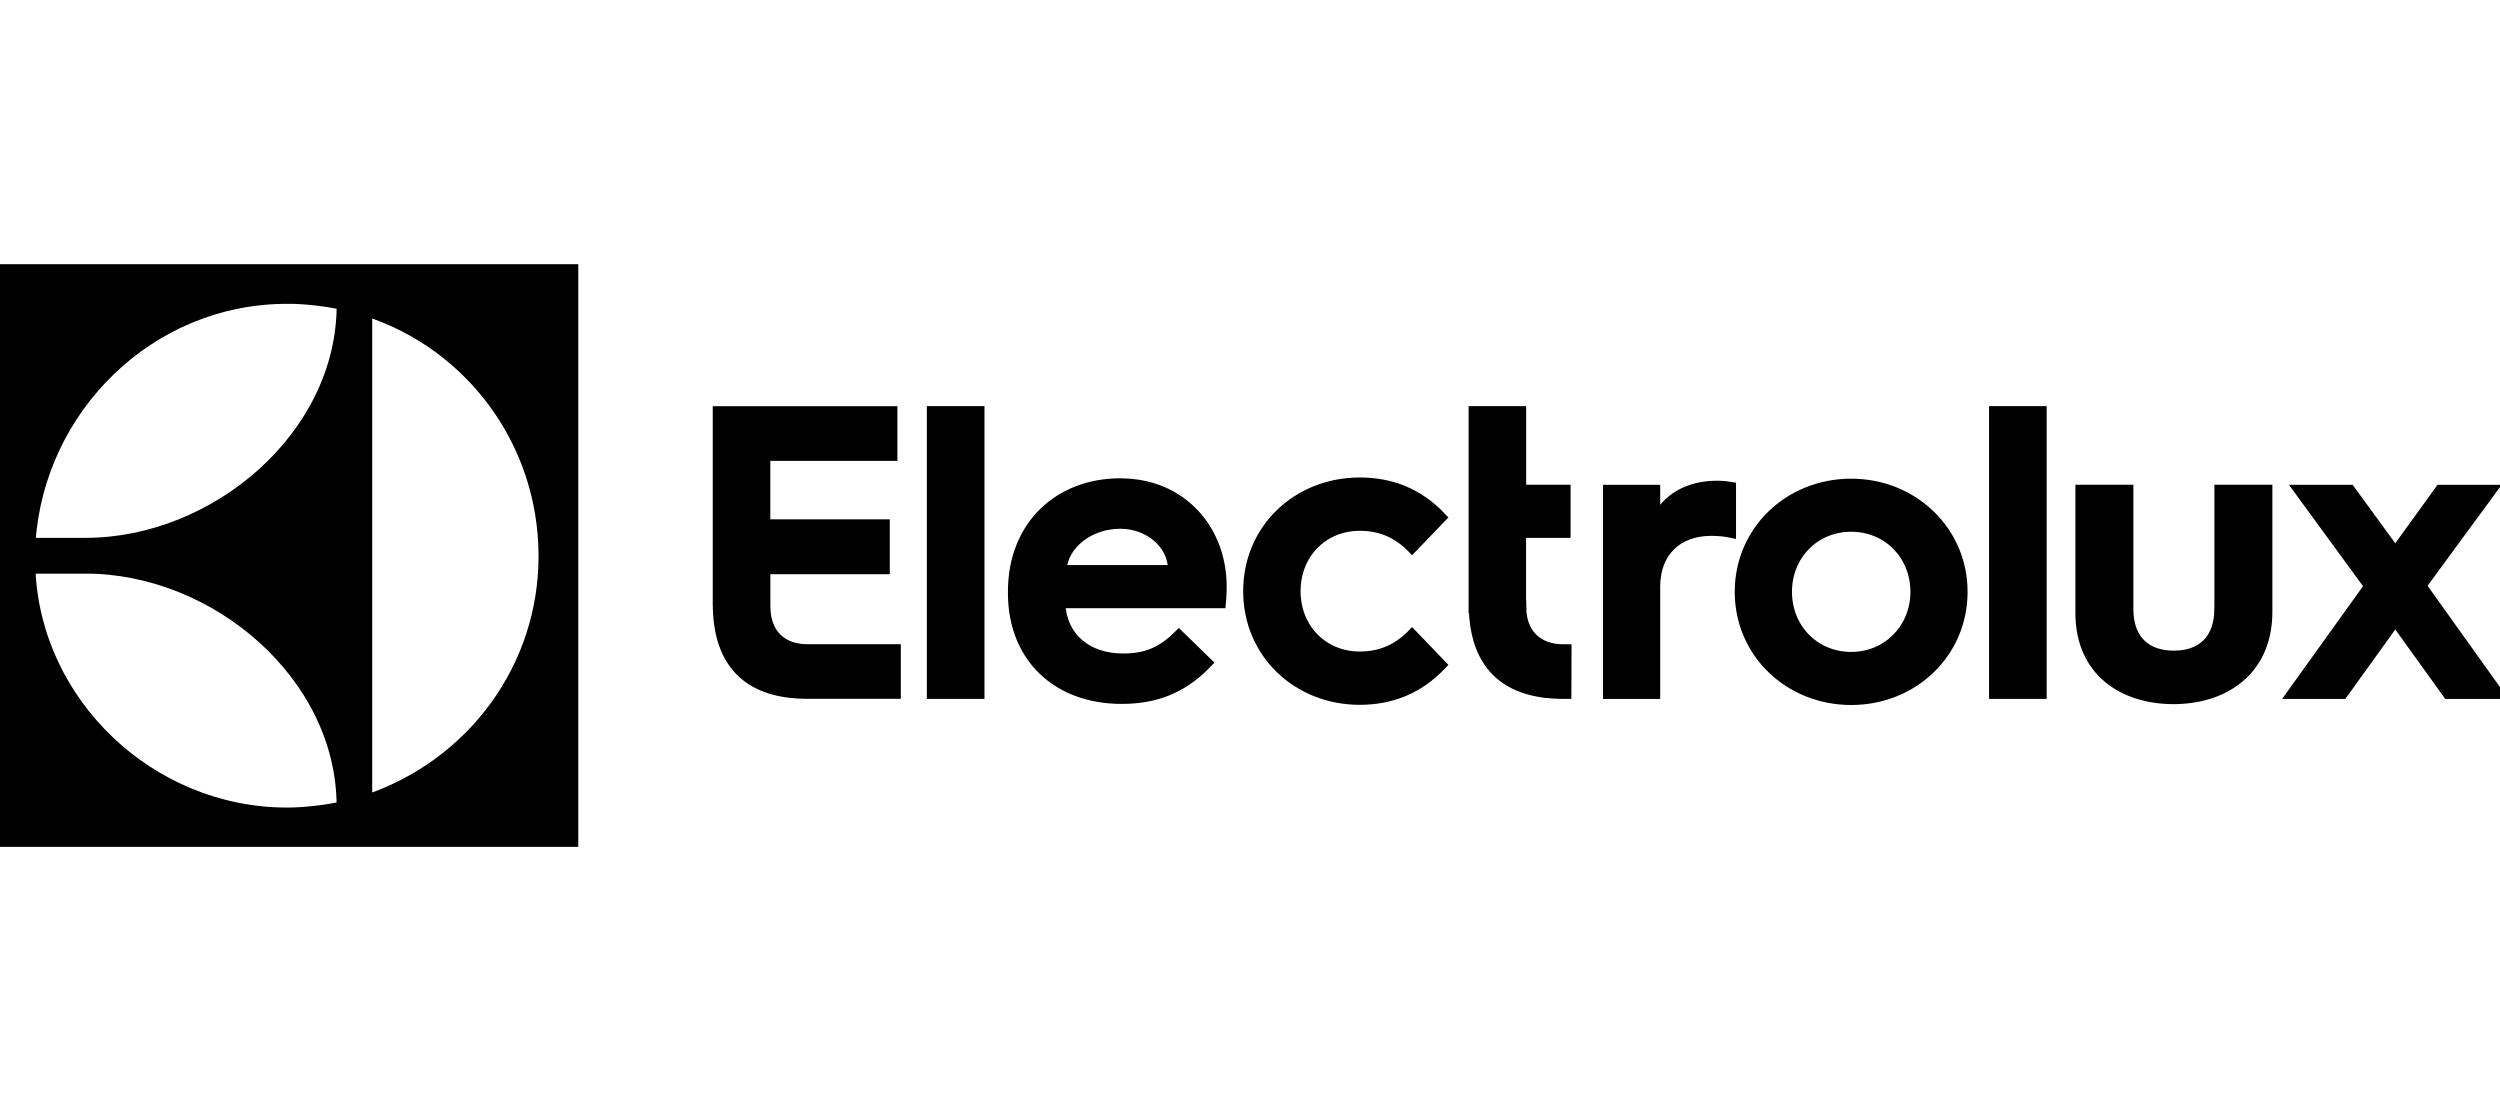 <svg xmlns="http://www.w3.org/2000/svg" fill="none" viewBox="0 0 144 64" height="64" width="144">
<g clip-path="url(#clip0_8680_1225)">
<path stroke-miterlimit="243.14" stroke-width="0.5" stroke="black" fill="black" d="M0 48.531H33.059V15.469H0V48.531ZM21.188 17.997C27.03 19.913 31.254 25.451 31.27 31.997C31.287 38.435 27.148 43.963 21.188 46.003V17.997ZM16.524 17.247C17.579 17.247 18.705 17.388 19.642 17.575C19.642 25.064 12.398 31.23 4.922 31.23H1.795C2.305 23.548 8.658 17.251 16.524 17.251V17.247ZM4.922 32.789C12.398 32.789 19.639 38.946 19.639 46.432C18.702 46.622 17.523 46.766 16.524 46.766C8.658 46.756 2.089 40.436 1.791 32.793H4.922V32.789Z" clip-rule="evenodd" fill-rule="evenodd"></path>
<path stroke-miterlimit="243.14" stroke-width="0.5" stroke="black" fill="black" d="M44.124 34.905V32.822H51.001V30.163H44.12V26.296H51.44V23.646H41.304V34.784C41.304 37.6 42.503 39.526 45.319 39.922C45.375 39.935 45.43 39.945 45.483 39.948H45.535C45.823 39.981 46.118 40.001 46.426 40.001H51.636V37.355H46.449C45.555 37.355 44.124 36.912 44.124 34.905Z" clip-rule="evenodd" fill-rule="evenodd"></path>
<path stroke-miterlimit="243.14" stroke-width="0.5" stroke="black" fill="black" d="M53.637 31.375V40.007H56.456V31.319V23.643H53.637V31.375Z" clip-rule="evenodd" fill-rule="evenodd"></path>
<path stroke-miterlimit="243.14" stroke-width="0.5" stroke="black" fill="black" d="M64.532 27.799C60.972 27.799 58.307 30.252 58.307 34.07V34.165C58.307 37.892 60.877 40.295 64.604 40.295C66.395 40.295 68.069 39.801 69.601 38.173L67.905 36.523C67.008 37.42 66.136 37.892 64.699 37.892C62.6 37.892 61.208 36.667 61.113 34.781H70.358C70.407 34.309 70.407 33.792 70.407 33.792C70.407 30.468 68.072 27.802 64.535 27.802L64.532 27.799ZM61.182 32.799C61.3 31.362 62.764 30.206 64.532 30.206C66.182 30.206 67.525 31.385 67.525 32.799H61.182Z" clip-rule="evenodd" fill-rule="evenodd"></path>
<path stroke-miterlimit="243.14" stroke-width="0.5" stroke="black" fill="black" d="M78.319 30.324C79.592 30.324 80.535 30.795 81.338 31.62L83.083 29.803C81.714 28.339 80.087 27.753 78.319 27.753C74.733 27.753 71.857 30.419 71.857 34.05C71.857 37.682 74.736 40.348 78.319 40.348C80.087 40.348 81.714 39.758 83.083 38.298L81.338 36.48C80.535 37.305 79.592 37.777 78.319 37.777C76.242 37.777 74.664 36.199 74.664 34.05C74.664 31.902 76.246 30.324 78.319 30.324Z" clip-rule="evenodd" fill-rule="evenodd"></path>
<path stroke-miterlimit="243.14" stroke-width="0.5" stroke="black" fill="black" d="M87.651 34.911V30.733H90.216V28.172H87.658V23.643H84.842V35.075H84.852C84.93 37.734 86.139 39.542 88.857 39.925C88.912 39.938 88.968 39.948 89.02 39.951H89.073C89.361 39.984 89.656 40.004 89.963 40.004H90.261L90.271 37.358H89.987C89.093 37.358 87.658 36.916 87.658 34.908L87.651 34.911Z" clip-rule="evenodd" fill-rule="evenodd"></path>
<path stroke-miterlimit="243.14" stroke-width="0.5" stroke="black" fill="black" d="M95.377 29.934V28.175H92.583V40.007H95.377V33.785C95.377 31.836 96.621 30.615 98.57 30.615C99.015 30.615 99.414 30.661 99.745 30.733V28.008C99.627 27.985 99.205 27.939 98.9 27.939C97.21 27.939 95.943 28.712 95.38 29.934H95.377Z" clip-rule="evenodd" fill-rule="evenodd"></path>
<path stroke-miterlimit="243.14" stroke-width="0.5" stroke="black" fill="black" d="M106.629 27.822C103.036 27.822 100.171 30.543 100.171 34.09C100.171 37.636 103.036 40.358 106.629 40.358C110.221 40.358 113.083 37.633 113.083 34.09C113.083 30.546 110.195 27.822 106.629 27.822ZM106.629 37.8C104.539 37.8 102.968 36.179 102.968 34.09C102.968 32 104.539 30.379 106.629 30.379C108.718 30.379 110.29 32 110.29 34.09C110.29 36.179 108.695 37.8 106.629 37.8Z" clip-rule="evenodd" fill-rule="evenodd"></path>
<path stroke-miterlimit="243.14" stroke-width="0.5" stroke="black" fill="black" d="M114.819 31.093V40.007H117.638V31.208V23.643H114.819V31.093Z" clip-rule="evenodd" fill-rule="evenodd"></path>
<path stroke-miterlimit="243.14" stroke-width="0.5" stroke="black" fill="black" d="M127.796 35.052C127.796 36.928 126.693 37.727 125.213 37.727C123.732 37.727 122.632 36.928 122.632 35.075V28.172H119.793V35.307C119.793 38.687 122.259 40.308 125.193 40.308C128.127 40.308 130.639 38.664 130.639 35.235V28.169H127.8V35.045L127.796 35.052Z" clip-rule="evenodd" fill-rule="evenodd"></path>
<path stroke-miterlimit="243.14" stroke-width="0.5" stroke="black" fill="black" d="M141.295 36.225L139.52 33.739L141.717 30.743L143.604 28.175H140.529L137.968 31.719L135.384 28.175H132.335L134.084 30.569L136.419 33.762L133.973 37.171L131.936 40.007H134.965L137.968 35.828L140.974 40.007H144L141.295 36.225Z" clip-rule="evenodd" fill-rule="evenodd"></path>
</g>
<defs>
<clipPath id="clip0_8680_1225">
<rect fill="white" height="64" width="144"></rect>
</clipPath>
</defs>
</svg>
